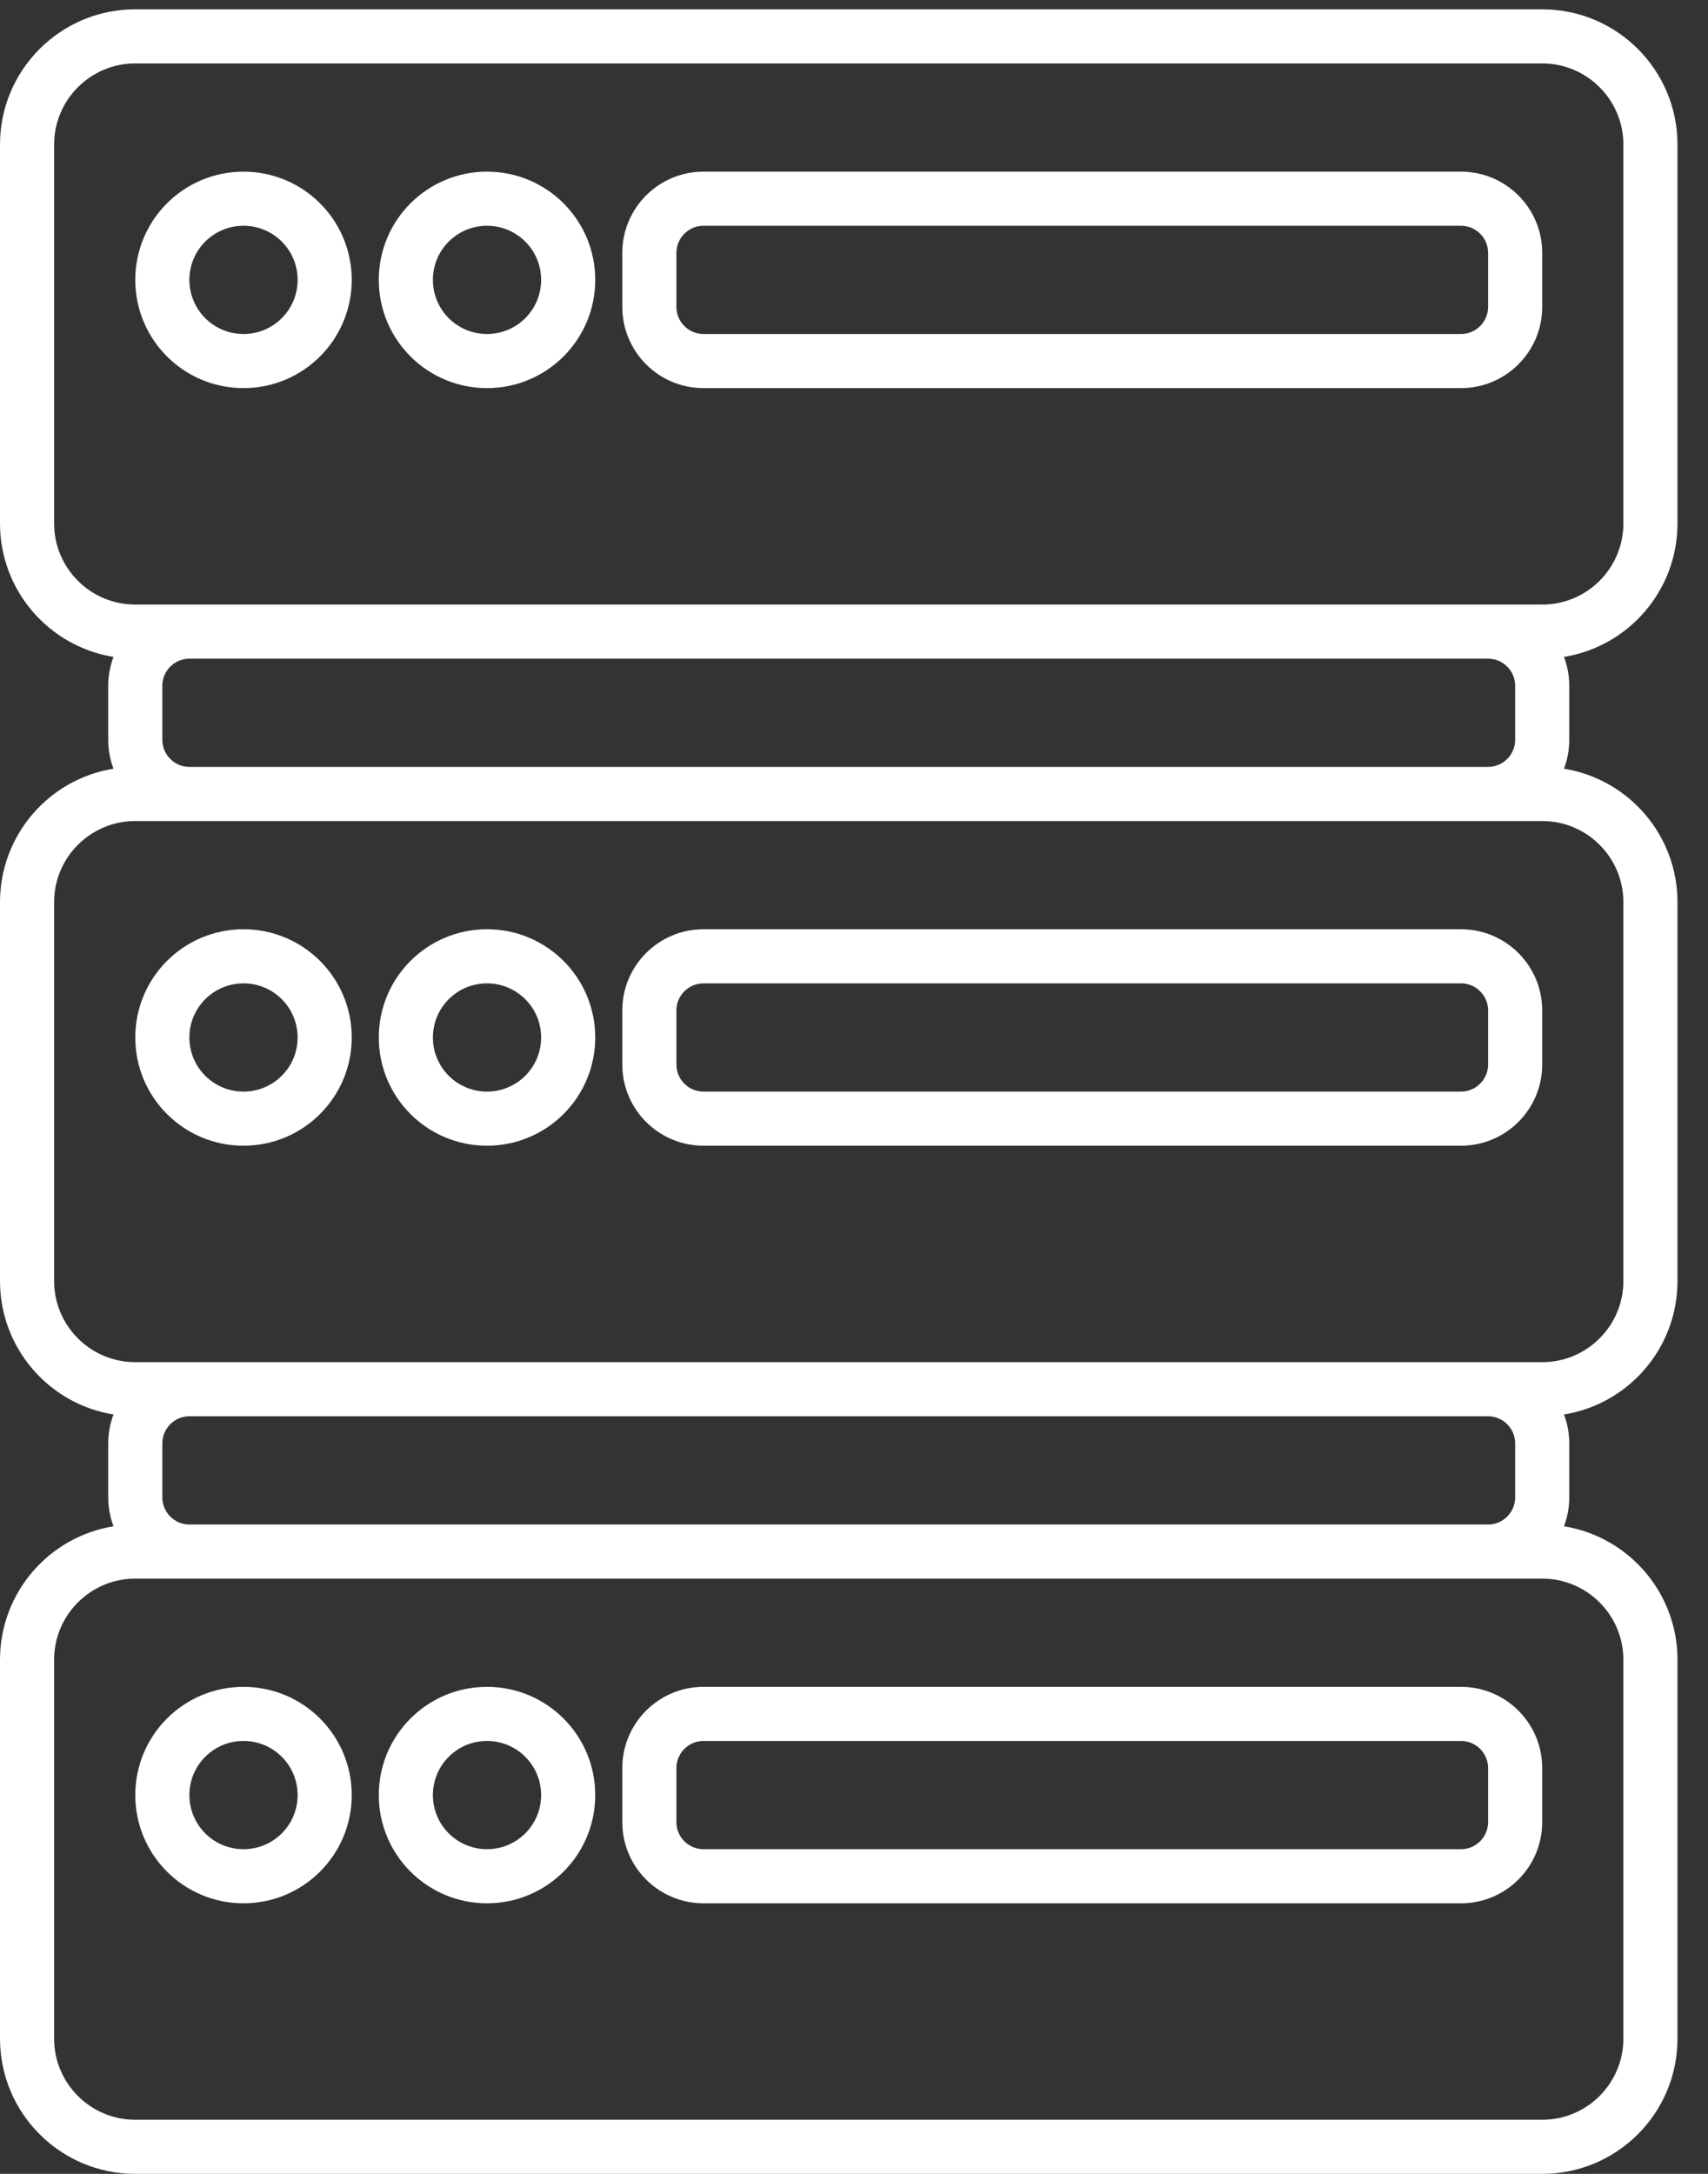 <svg xmlns="http://www.w3.org/2000/svg" fill="none" viewBox="0 0 44 56" height="56" width="44">
<rect x="0" y="0" width="44" height="56" fill="#333333" stroke="none"/>
<path fill="white" d="M0 3.725C0 1.8 1.56 0.24 3.485 0.24H39.729C41.654 0.24 43.214 1.8 43.214 3.725V13.483C43.214 15.217 41.948 16.655 40.29 16.922C40.377 17.153 40.426 17.404 40.426 17.665V19.059C40.426 19.32 40.377 19.571 40.29 19.802C41.948 20.069 43.214 21.507 43.214 23.241V32.999C43.214 34.733 41.948 36.171 40.29 36.438C40.377 36.669 40.426 36.92 40.426 37.181V38.575C40.426 38.836 40.377 39.087 40.29 39.318C41.948 39.585 43.214 41.023 43.214 42.757V52.515C43.214 54.44 41.654 56 39.729 56H3.485C1.56 56 0 54.44 0 52.515V42.757C0 41.023 1.266 39.585 2.924 39.318C2.837 39.087 2.788 38.836 2.788 38.575V37.181C2.788 36.92 2.837 36.669 2.924 36.438C1.266 36.171 0 34.733 0 32.999V23.241C0 21.507 1.266 20.069 2.924 19.802C2.837 19.571 2.788 19.32 2.788 19.059V17.665C2.788 17.404 2.837 17.153 2.924 16.922C1.266 16.655 0 15.217 0 13.483V3.725ZM39.729 15.574C40.883 15.574 41.82 14.637 41.82 13.483V3.725C41.82 2.571 40.883 1.634 39.729 1.634H3.485C2.331 1.634 1.394 2.571 1.394 3.725V13.483C1.394 14.637 2.331 15.574 3.485 15.574H39.729ZM4.879 16.968C4.495 16.968 4.182 17.281 4.182 17.665V19.059C4.182 19.443 4.495 19.756 4.879 19.756H38.335C38.719 19.756 39.032 19.443 39.032 19.059V17.665C39.032 17.281 38.719 16.968 38.335 16.968H4.879ZM3.485 21.15C2.331 21.15 1.394 22.087 1.394 23.241V32.999C1.394 34.153 2.331 35.09 3.485 35.09H39.729C40.883 35.09 41.82 34.153 41.82 32.999V23.241C41.82 22.087 40.883 21.15 39.729 21.15H3.485ZM4.879 36.484C4.495 36.484 4.182 36.797 4.182 37.181V38.575C4.182 38.959 4.495 39.272 4.879 39.272H38.335C38.719 39.272 39.032 38.959 39.032 38.575V37.181C39.032 36.797 38.719 36.484 38.335 36.484H4.879ZM3.485 40.666C2.331 40.666 1.394 41.603 1.394 42.757V52.515C1.394 53.669 2.331 54.606 3.485 54.606H39.729C40.883 54.606 41.82 53.669 41.82 52.515V42.757C41.82 41.603 40.883 40.666 39.729 40.666H3.485ZM16.031 6.513C16.031 5.359 16.968 4.422 18.122 4.422H37.638C38.792 4.422 39.729 5.359 39.729 6.513V7.907C39.729 9.061 38.792 9.998 37.638 9.998H18.122C16.968 9.998 16.031 9.061 16.031 7.907V6.513ZM18.122 5.816C17.738 5.816 17.425 6.129 17.425 6.513V7.907C17.425 8.291 17.738 8.604 18.122 8.604H37.638C38.022 8.604 38.335 8.291 38.335 7.907V6.513C38.335 6.129 38.022 5.816 37.638 5.816H18.122ZM6.273 5.816C5.502 5.816 4.879 6.439 4.879 7.21C4.879 7.981 5.502 8.604 6.273 8.604C7.044 8.604 7.667 7.981 7.667 7.21C7.667 6.439 7.044 5.816 6.273 5.816ZM3.485 7.21C3.485 5.669 4.732 4.422 6.273 4.422C7.814 4.422 9.061 5.669 9.061 7.21C9.061 8.751 7.814 9.998 6.273 9.998C4.732 9.998 3.485 8.751 3.485 7.21ZM12.546 5.816C11.775 5.816 11.152 6.439 11.152 7.21C11.152 7.981 11.775 8.604 12.546 8.604C13.316 8.604 13.94 7.981 13.94 7.21C13.94 6.439 13.316 5.816 12.546 5.816ZM9.758 7.21C9.758 5.669 11.005 4.422 12.546 4.422C14.087 4.422 15.334 5.669 15.334 7.21C15.334 8.751 14.087 9.998 12.546 9.998C11.005 9.998 9.758 8.751 9.758 7.21ZM6.273 25.332C5.502 25.332 4.879 25.956 4.879 26.726C4.879 27.497 5.502 28.12 6.273 28.12C7.044 28.12 7.667 27.497 7.667 26.726C7.667 25.956 7.044 25.332 6.273 25.332ZM3.485 26.726C3.485 25.185 4.732 23.938 6.273 23.938C7.814 23.938 9.061 25.185 9.061 26.726C9.061 28.267 7.814 29.514 6.273 29.514C4.732 29.514 3.485 28.267 3.485 26.726ZM12.546 25.332C11.775 25.332 11.152 25.956 11.152 26.726C11.152 27.497 11.775 28.12 12.546 28.12C13.316 28.12 13.94 27.497 13.94 26.726C13.94 25.956 13.316 25.332 12.546 25.332ZM9.758 26.726C9.758 25.185 11.005 23.938 12.546 23.938C14.087 23.938 15.334 25.185 15.334 26.726C15.334 28.267 14.087 29.514 12.546 29.514C11.005 29.514 9.758 28.267 9.758 26.726ZM16.031 26.029C16.031 24.875 16.968 23.938 18.122 23.938H37.638C38.792 23.938 39.729 24.875 39.729 26.029V27.423C39.729 28.577 38.792 29.514 37.638 29.514H18.122C16.968 29.514 16.031 28.577 16.031 27.423V26.029ZM18.122 25.332C17.738 25.332 17.425 25.645 17.425 26.029V27.423C17.425 27.807 17.738 28.12 18.122 28.12H37.638C38.022 28.12 38.335 27.807 38.335 27.423V26.029C38.335 25.645 38.022 25.332 37.638 25.332H18.122ZM6.273 44.848C5.502 44.848 4.879 45.471 4.879 46.242C4.879 47.013 5.502 47.636 6.273 47.636C7.044 47.636 7.667 47.013 7.667 46.242C7.667 45.471 7.044 44.848 6.273 44.848ZM3.485 46.242C3.485 44.701 4.732 43.454 6.273 43.454C7.814 43.454 9.061 44.701 9.061 46.242C9.061 47.783 7.814 49.03 6.273 49.03C4.732 49.03 3.485 47.783 3.485 46.242ZM12.546 44.848C11.775 44.848 11.152 45.471 11.152 46.242C11.152 47.013 11.775 47.636 12.546 47.636C13.316 47.636 13.94 47.013 13.94 46.242C13.94 45.471 13.316 44.848 12.546 44.848ZM9.758 46.242C9.758 44.701 11.005 43.454 12.546 43.454C14.087 43.454 15.334 44.701 15.334 46.242C15.334 47.783 14.087 49.03 12.546 49.03C11.005 49.03 9.758 47.783 9.758 46.242ZM16.031 45.545C16.031 44.391 16.968 43.454 18.122 43.454H37.638C38.792 43.454 39.729 44.391 39.729 45.545V46.939C39.729 48.093 38.792 49.03 37.638 49.03H18.122C16.968 49.03 16.031 48.093 16.031 46.939V45.545ZM18.122 44.848C17.738 44.848 17.425 45.161 17.425 45.545V46.939C17.425 47.323 17.738 47.636 18.122 47.636H37.638C38.022 47.636 38.335 47.323 38.335 46.939V45.545C38.335 45.161 38.022 44.848 37.638 44.848H18.122Z" clip-rule="evenodd" fill-rule="evenodd"></path>
</svg>
